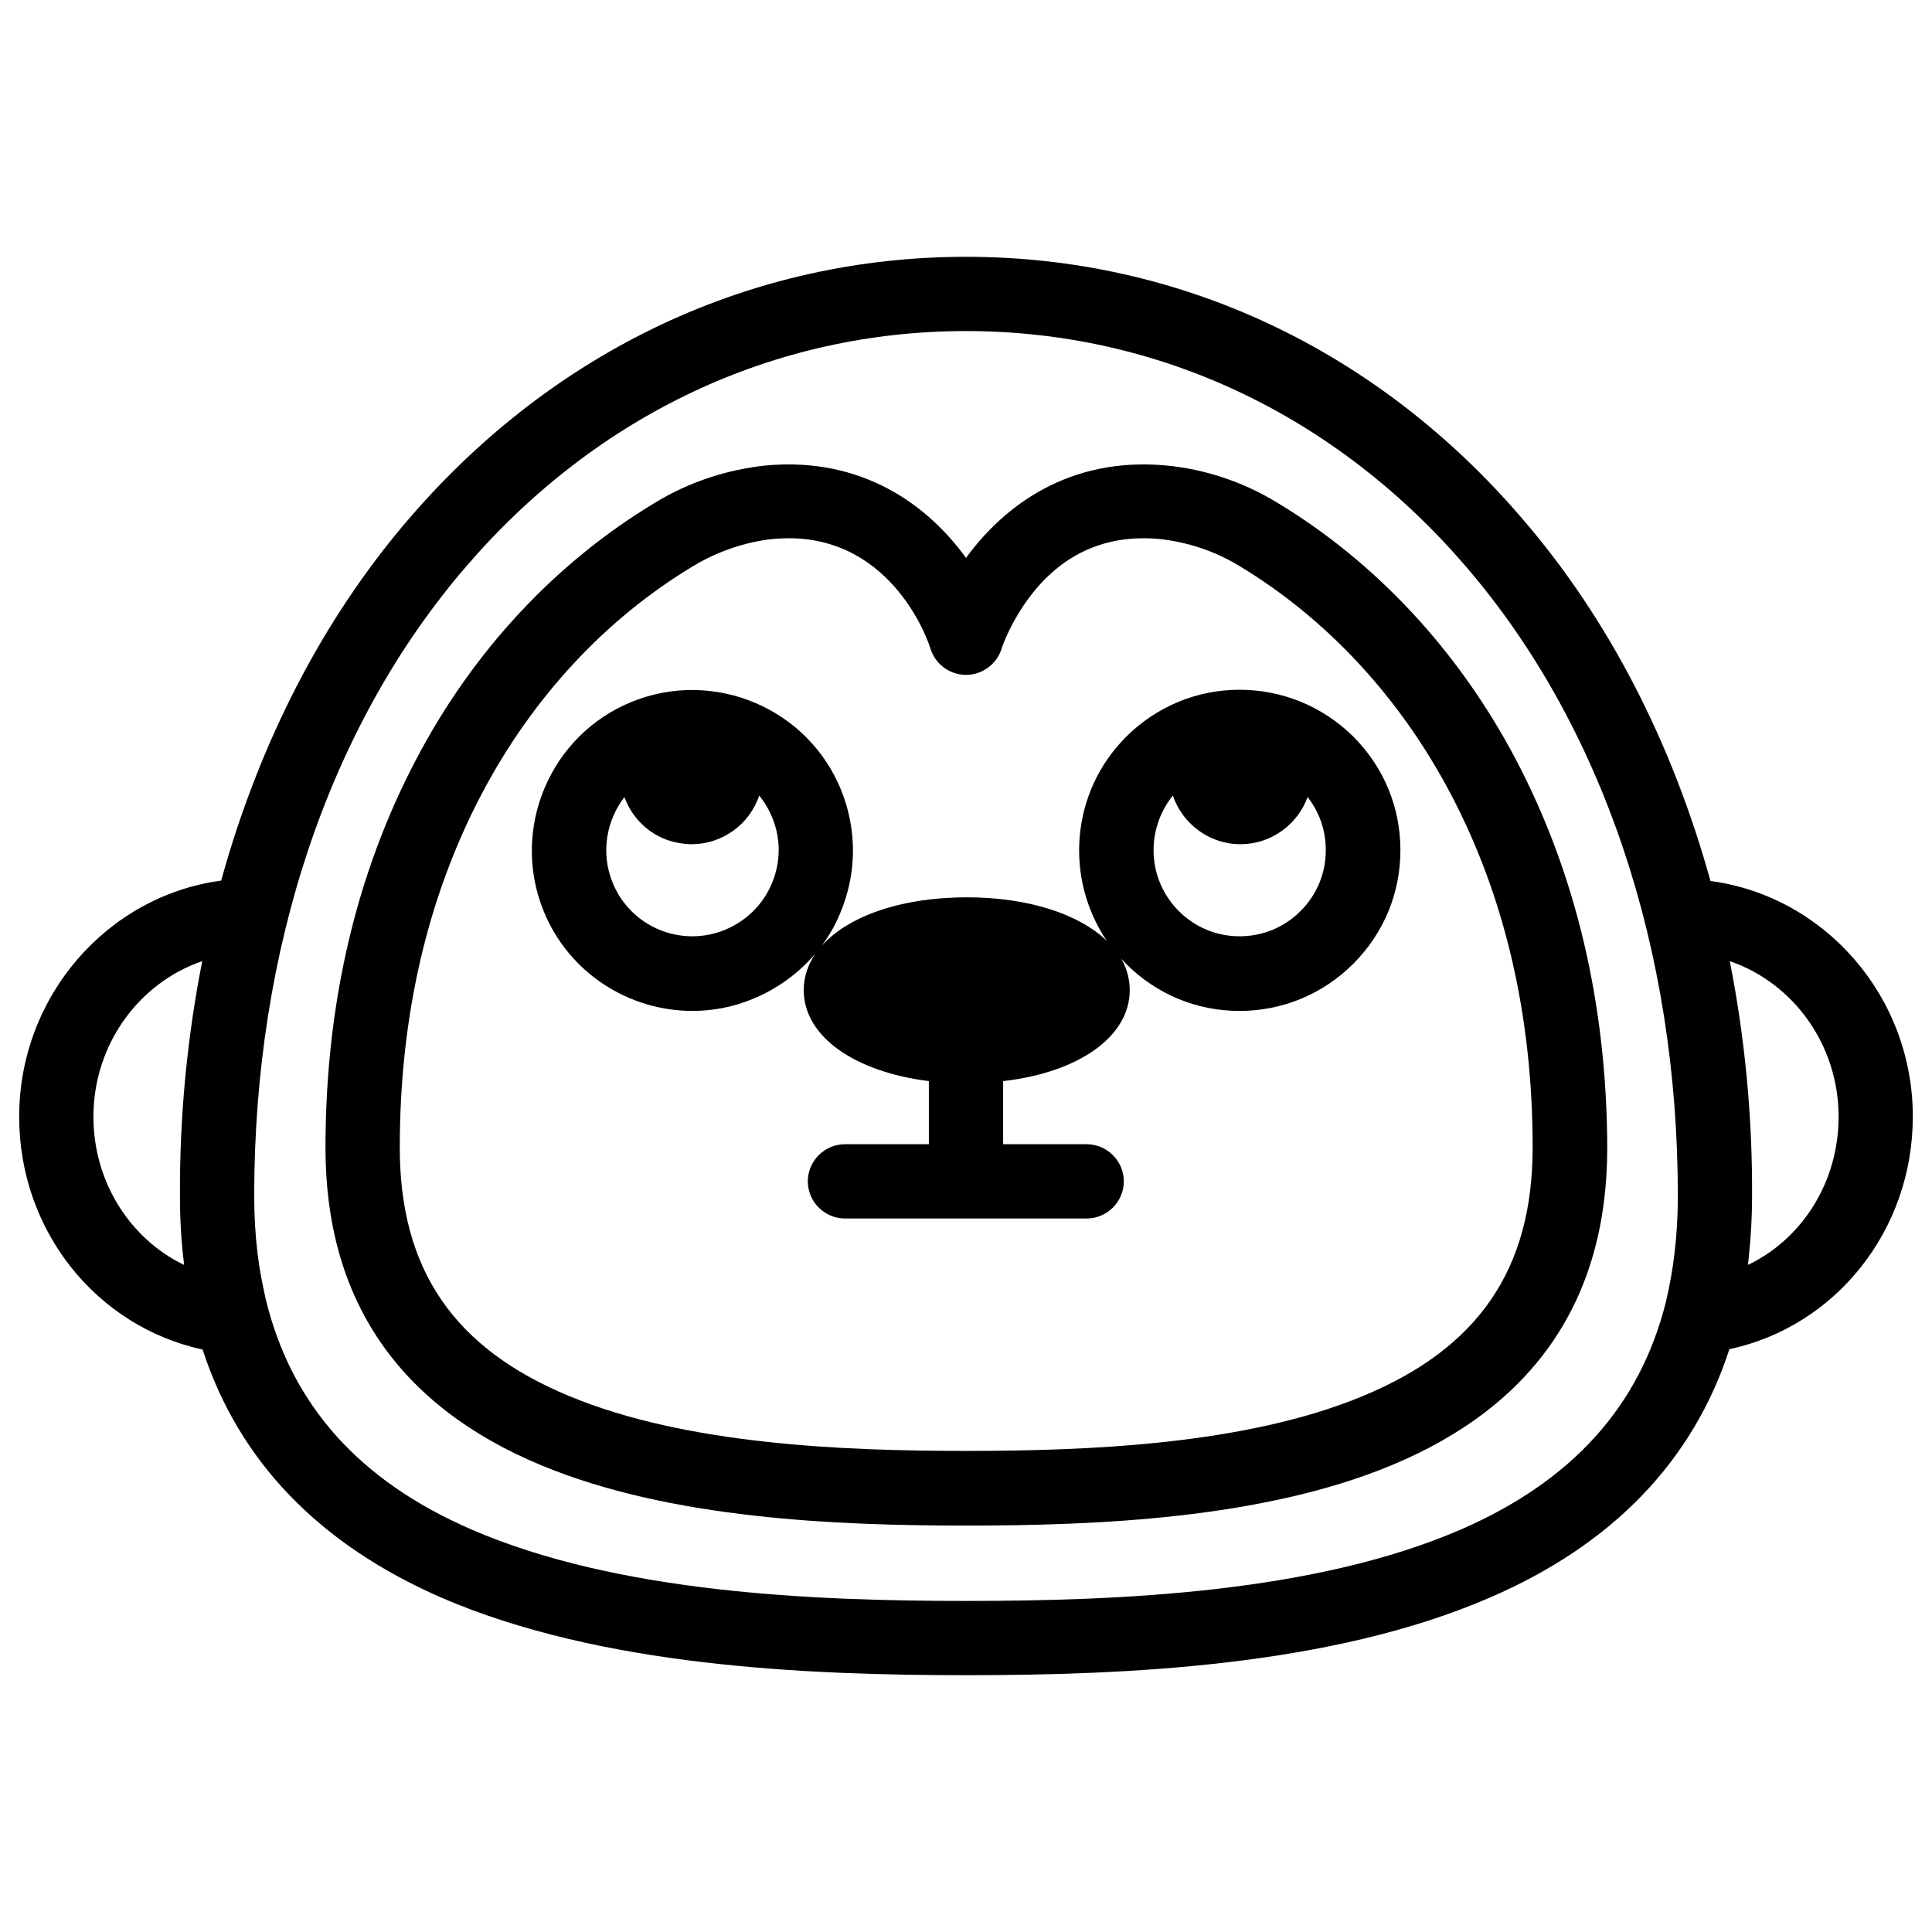 <?xml version="1.0" encoding="UTF-8"?>
<!-- Uploaded to: ICON Repo, www.svgrepo.com, Generator: ICON Repo Mixer Tools -->
<svg fill="#000000" width="800px" height="800px" version="1.1" viewBox="144 144 512 512" xmlns="http://www.w3.org/2000/svg">
 <g>
  <path d="m545.73 345.29c-15.152-28.734-37-52.25-63.27-68.094-8.855-5.41-18.992-8.855-29.422-9.84-25.781-2.363-43 10.727-53.039 24.5-9.938-13.777-27.258-26.863-53.039-24.5-10.332 1.082-20.469 4.43-29.324 9.84-26.371 15.844-48.316 39.359-63.371 68.094-15.941 30.309-24.008 64.945-24.008 102.93 0 40.051 19.285 68.387 57.27 84.133 34.145 14.168 78.031 15.941 112.57 15.941 34.441 0 78.426-1.77 112.57-15.941 37.984-15.742 57.27-43.984 57.27-84.133-0.102-37.984-8.266-72.621-24.207-102.93zm-40.738 168.75c-30.898 12.793-72.324 14.465-104.99 14.465s-74.094-1.672-104.99-14.465c-30.801-12.695-45.066-33.652-45.066-65.93 0-34.734 7.281-66.32 21.746-93.777 13.48-25.586 32.867-46.445 56.188-60.418 6.394-3.836 13.676-6.297 20.961-7.086 1.379-0.098 2.754-0.195 4.133-0.195 28.043 0 37.293 28.043 37.59 29.227 1.277 4.133 5.117 6.988 9.445 6.988s8.168-2.856 9.445-6.988c0-0.098 2.656-8.168 9.152-15.844 8.461-9.938 19.387-14.367 32.57-13.188 7.379 0.789 14.66 3.148 21.156 7.086 23.223 13.973 42.605 34.832 56.09 60.418 14.465 27.453 21.746 59.039 21.746 93.777-0.008 32.277-14.375 53.238-45.172 65.93z"/>
  <path d="m650.92 439.95c0-31.98-23.418-58.449-53.629-62.484-10.137-36.605-26.961-69.469-49.891-96.039-38.371-44.773-90.723-69.371-147.4-69.371-56.68 0-109.03 24.602-147.5 69.273-22.926 26.566-39.754 59.434-49.891 96.039-30.109 4.035-53.527 30.602-53.527 62.582 0 30.207 20.469 55.598 48.609 61.695 9.645 29.617 30.898 51.66 63.469 65.828 42.016 18.109 96.234 20.469 138.84 20.469 42.605 0 96.824-2.363 138.84-20.566 32.57-14.07 53.824-36.211 63.469-65.828 28.141-6 48.605-31.488 48.605-61.598zm-482.16 0c0-19.188 12.102-35.523 28.832-41.23-4.035 20.469-6.004 41.328-5.902 62.188 0 5.805 0.297 11.512 0.984 17.219 0 0.395 0.098 0.688 0.098 1.082-14.27-6.883-24.012-21.941-24.012-39.258zm362.31 109.42c-38.672 16.727-90.332 18.895-131.07 18.895-40.738 0-92.301-2.164-130.97-18.895-29.816-12.891-47.824-33.062-54.613-61.105-0.887-3.938-1.672-7.969-2.164-12.102-0.59-4.922-0.887-9.938-0.887-15.254 0-65.438 19.875-124.67 56.09-166.69 34.641-40.344 81.676-62.484 132.55-62.484 50.871 0 97.91 22.141 132.55 62.484 36.113 42.016 56.09 101.25 56.09 166.79 0 5.215-0.297 10.332-0.887 15.152-0.492 4.328-1.277 8.562-2.262 12.793-6.894 27.648-24.801 47.527-54.422 60.418zm76.164-70.16c0.098-0.688 0.098-1.277 0.195-1.969 0.59-5.41 0.887-10.824 0.887-16.234v-0.098c0.098-20.859-1.871-41.723-5.902-62.188 16.727 5.707 28.832 22.043 28.832 41.23-0.004 17.312-9.645 32.371-24.012 39.258z"/>
  <path d="m472.52 326.79c-11.316 0-22.043 4.43-30.109 12.496-14.66 14.66-16.336 37.391-5.117 54.023-7.379-7.086-20.762-11.512-37.098-11.512-17.418 0-31.488 5.019-38.473 12.891 1.969-2.656 3.641-5.512 4.922-8.66 4.43-10.43 4.527-22.043 0.297-32.57-8.758-21.746-33.652-32.273-55.398-23.52-21.746 8.758-32.273 33.652-23.52 55.398 6.691 16.531 22.633 26.566 39.457 26.566 5.312 0 10.727-0.984 15.941-3.148 6.496-2.656 12.203-6.789 16.629-12.004-1.969 2.953-3.051 6.199-3.051 9.645 0 12.301 13.48 21.648 33.16 24.109v16.727h-22.238c-5.41 0-9.84 4.43-9.84 9.84 0 5.41 4.43 9.84 9.84 9.84h64.059c5.41 0 9.84-4.43 9.84-9.84 0-5.41-4.43-9.84-9.84-9.84h-22.141v-16.727c19.875-2.262 33.555-11.711 33.555-24.109 0-2.953-0.789-5.805-2.262-8.363 0.395 0.492 0.887 0.887 1.277 1.379 8.07 8.07 18.695 12.496 30.109 12.496 11.316 0 22.043-4.43 30.109-12.496 8.07-8.07 12.496-18.695 12.496-30.109 0-11.414-4.43-22.043-12.496-30.109-8.066-7.977-18.793-12.402-30.109-12.402zm-123.98 51.363c-2.363 5.609-6.789 9.938-12.496 12.301-11.711 4.723-24.992-0.887-29.719-12.594-3.148-7.773-1.672-16.336 3.148-22.633 0.59 1.574 1.379 3.148 2.363 4.527 2.953 4.133 7.281 6.887 12.301 7.676 1.082 0.195 2.066 0.297 3.148 0.297 8.07 0 15.352-5.215 17.91-12.891 1.379 1.672 2.559 3.641 3.445 5.805 2.359 5.703 2.262 11.902-0.102 17.512zm140.12 7.281c-4.328 4.328-10.035 6.691-16.137 6.691-6.102 0-11.809-2.363-16.137-6.691-8.363-8.363-8.855-21.551-1.574-30.602 2.559 7.477 9.645 12.891 17.91 12.891 8.168 0 15.152-5.215 17.809-12.496 3.148 4.035 4.82 8.855 4.82 14.07 0 6.102-2.359 11.809-6.691 16.137z"/>
 </g>
</svg>